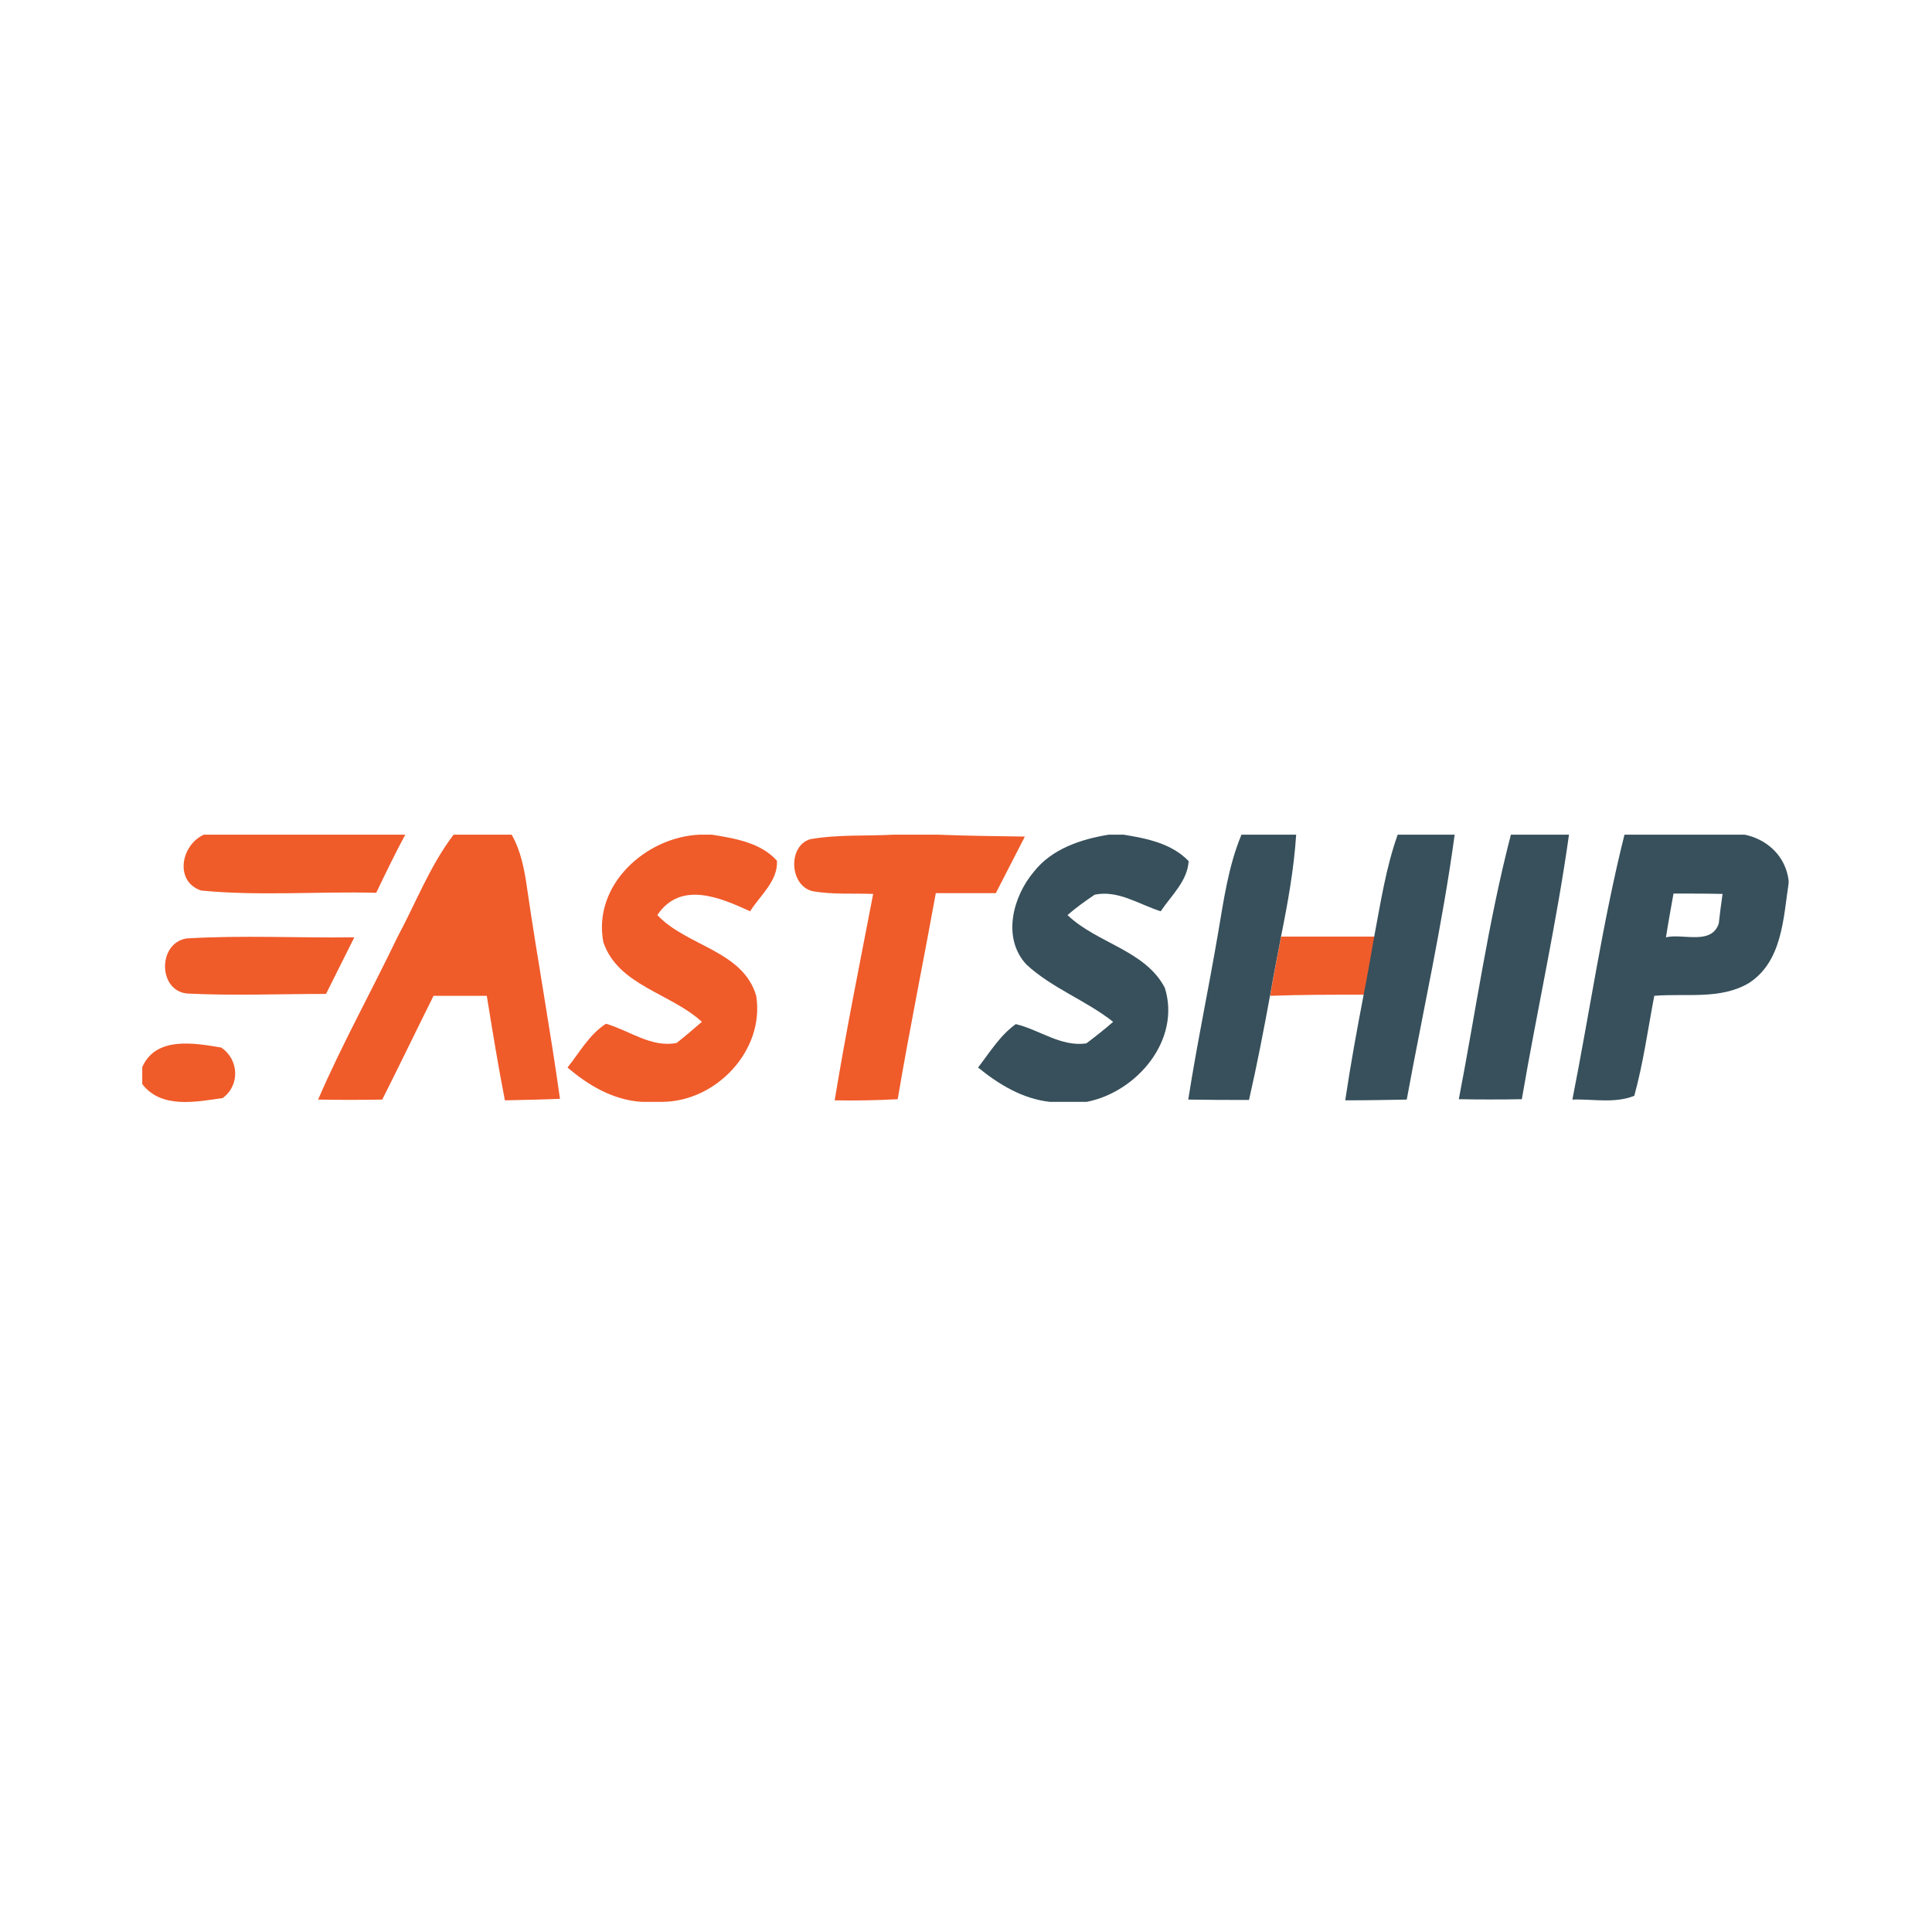<?xml version="1.0" encoding="utf-8"?>
<!-- Generator: Adobe Illustrator 21.1.0, SVG Export Plug-In . SVG Version: 6.00 Build 0)  -->
<svg version="1.1" id="Layer_1" xmlns="http://www.w3.org/2000/svg" xmlns:xlink="http://www.w3.org/1999/xlink" x="0px" y="0px"
	 viewBox="0 0 512 512" style="enable-background:new 0 0 512 512;" xml:space="preserve">
<style type="text/css">
	.Drop_x0020_Shadow{fill:none;}
	.Round_x0020_Corners_x0020_2_x0020_pt{fill:#FFFFFF;stroke:#201600;stroke-miterlimit:10;}
	.Live_x0020_Reflect_x0020_X{fill:none;}
	.Bevel_x0020_Soft{fill:url(#SVGID_1_);}
	.Dusk{fill:#FFFFFF;}
	.Foliage_GS{fill:#FBDB44;}
	.Pompadour_GS{fill-rule:evenodd;clip-rule:evenodd;fill:#73ACE1;}
	.st0{fill:#FFFFFF;}
	.st1{fill:#F05B2A;}
	.st2{fill:#37505B;}
</style>
<linearGradient id="SVGID_1_" gradientUnits="userSpaceOnUse" x1="0" y1="0" x2="0.707" y2="0.707">
	<stop  offset="0" style="stop-color:#DCDDE3"/>
	<stop  offset="0.178" style="stop-color:#D8D9DF"/>
	<stop  offset="0.361" style="stop-color:#CCCDD3"/>
	<stop  offset="0.546" style="stop-color:#B7B9BE"/>
	<stop  offset="0.732" style="stop-color:#9A9DA1"/>
	<stop  offset="0.918" style="stop-color:#76797D"/>
	<stop  offset="1" style="stop-color:#63676A"/>
</linearGradient>
<rect class="st0" width="512" height="512"/>
<g id="_x23_f05b2aff">
	<path class="st1" d="M54,221.2h53.4c-2.7,5-5.2,10.2-7.7,15.4c-15.4-0.4-31,0.9-46.4-0.6C46.2,233.6,47.9,224,54,221.2z"/>
	<path class="st1" d="M120.2,221.2h15.4c2.5,4.4,3.4,9.4,4.1,14.3c2.7,18.6,6.1,37.1,8.7,55.7c-4.9,0.2-9.7,0.3-14.6,0.4
		c-1.8-9.2-3.3-18.5-4.8-27.7c-4.7,0-9.4,0-14.1,0c-4.6,9.2-9,18.4-13.6,27.5c-5.7,0.1-11.3,0.1-17,0c6.3-14.6,14.1-28.6,21-43
		C110.2,239.3,113.9,229.5,120.2,221.2z"/>
	<path class="st1" d="M185.4,221.2h3.3c6.1,1,12.9,2.1,17.2,6.9c0.3,5.4-4.5,9.2-7.1,13.4c-7.9-3.6-18.4-8.2-24.6,1
		c7.8,8.3,22.7,9.4,26.2,21.4c2.3,14.3-10.4,27.9-24.7,28.1h-5.7c-7.5-0.5-14-4.3-19.6-9.1c3.2-4,5.8-8.8,10.2-11.6
		c6.2,1.8,12,6.4,18.7,5.1c2.3-1.8,4.5-3.7,6.7-5.6c-8.2-7.6-22.2-9.6-26.1-21.1C157,234.6,171.1,221.8,185.4,221.2z"/>
	<path class="st1" d="M236.8,221.2h11.7c7.7,0.3,15.4,0.4,23.1,0.5c-2.6,5-5.1,10-7.7,15c-5.3,0-10.6,0-15.9,0
		c-3.3,18.2-7,36.3-10.1,54.6c-5.5,0.3-11.1,0.4-16.7,0.3c3-18.3,6.7-36.5,10.2-54.7c-5.3-0.2-10.7,0.2-15.9-0.7
		c-6.3-1.3-6.8-12-0.8-13.8C222.1,221.1,229.5,221.6,236.8,221.2z"/>
	<path class="st1" d="M339.5,248.2c8.3,0,16.6,0,24.9,0c-0.9,5.1-1.9,10.2-2.8,15.4c-8.3,0-16.7,0-25,0.3
		C337.5,258.6,338.5,253.4,339.5,248.2z"/>
	<path class="st1" d="M49.7,263.3c-7.8-0.6-8-13.3-0.3-14.6c14.8-0.9,29.7-0.1,44.5-0.3c-2.5,5-5,10-7.5,15
		C74.1,263.4,61.9,263.9,49.7,263.3z"/>
	<path class="st1" d="M37.7,282.8c3.6-8.2,13.7-6.4,20.9-5.2c4.7,3.1,5.1,10,0.4,13.4c-7.1,1-16.2,2.9-21.3-3.7V282.8z"/>
</g>
<g id="_x23_37505bff">
	<path class="st2" d="M293.8,221.2h4c6.1,1,12.7,2.3,17.2,7c-0.3,5.3-4.6,9.1-7.4,13.3c-5.7-1.8-11.3-5.7-17.5-4.4
		c-2.5,1.7-4.9,3.4-7.2,5.4c7.8,7.5,20.6,9.3,25.8,19.3c4.3,13.8-7.4,27.6-20.7,30.2h-9.8c-7.2-0.8-13.5-4.6-19-9.1
		c3.1-4,5.8-8.5,10-11.5c6.3,1.5,12,6.1,18.7,5.1c2.4-1.8,4.8-3.7,7.1-5.7c-7.2-5.7-16.2-8.9-23-15.2c-6.5-7-3.6-18,2-24.6
		C278.7,225,286.4,222.4,293.8,221.2z"/>
	<path class="st2" d="M329,221.2h14.5c-0.6,9.1-2.2,18-4,26.9c-1,5.2-2,10.4-2.9,15.6c-1.7,9.3-3.5,18.6-5.6,27.8
		c-5.4,0-10.7,0-16.1-0.1c2.3-14.7,5.4-29.4,7.9-44.1C324.3,238.6,325.5,229.6,329,221.2z"/>
	<path class="st2" d="M370.4,221.2h15.1c-3.2,23.6-8.4,46.8-12.7,70.2c-5.4,0.1-10.9,0.2-16.3,0.2c1.4-9.4,3.1-18.7,4.9-28.1
		c1-5.1,1.9-10.2,2.8-15.4C365.9,239.1,367.3,229.9,370.4,221.2z"/>
	<path class="st2" d="M400.4,221.2h15.4c-3.3,23.5-8.5,46.7-12.5,70.1c-5.6,0.1-11.2,0.1-16.7,0C391.1,268,394.4,244.3,400.4,221.2z
		"/>
	<path class="st2" d="M430.5,221.2h31.9c6.1,1.3,10.8,5.8,11.6,12.1v0.8c-1.4,9.3-1.7,20.7-10.5,26.4c-7.5,4.5-16.8,2.7-25.1,3.4
		c-1.7,8.9-2.9,17.8-5.3,26.5c-5.2,2.1-11,0.8-16.4,1C421.3,268.1,424.7,244.4,430.5,221.2 M443.5,236.8c-0.7,3.9-1.4,7.7-2,11.6
		c4.4-1.1,12.1,2.2,14-3.7c0.2-2,0.7-5.8,1-7.8C452.1,236.8,447.8,236.8,443.5,236.8z"/>
</g>
</svg>
